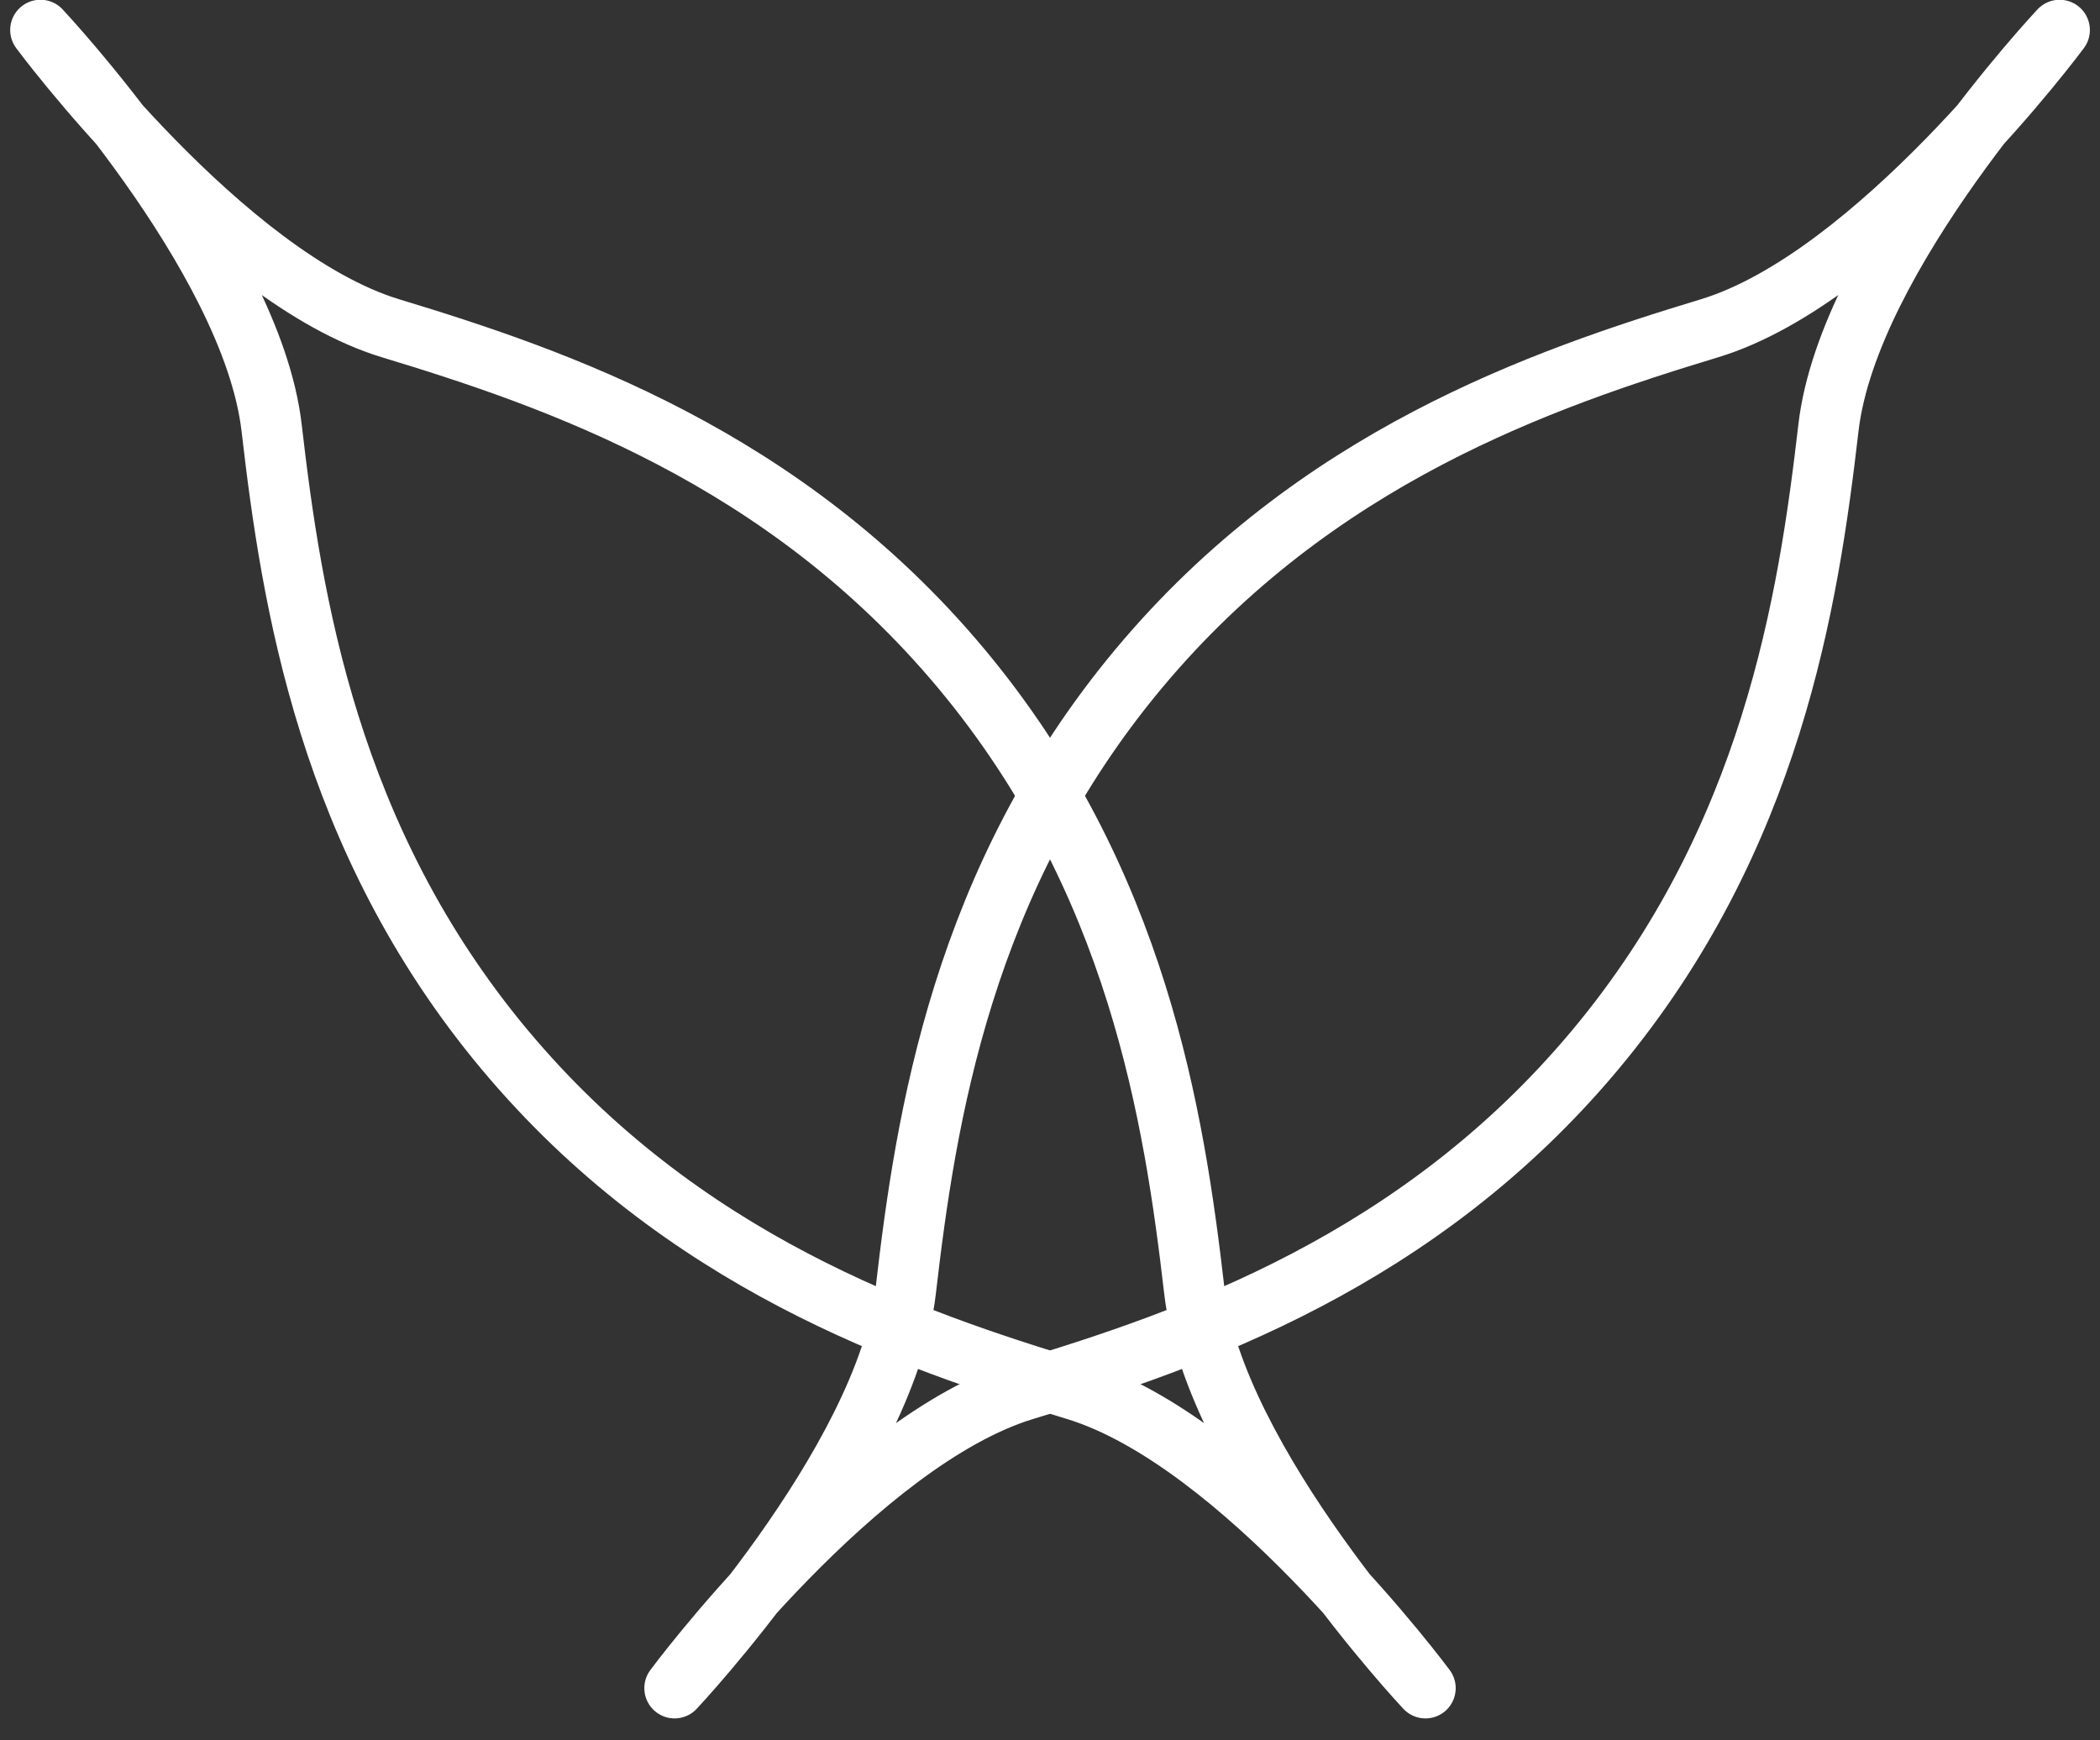 <svg xmlns="http://www.w3.org/2000/svg" width="70" height="58" fill="none"><rect width="100%" height="100%" fill="#333333" stroke="none"/><path d="M16.825 34.985c5.883 7.042 13.453 9.65 19.014 11.334 5.562 1.684 11.676 9.941 11.676 9.941s-7.038-7.485-7.706-13.257c-.67-5.772-1.888-13.685-7.771-20.727-5.884-7.043-13.454-9.649-19.015-11.334C7.462 9.257 1.348 1 1.348 1s7.037 7.486 7.706 13.258c.668 5.772 1.887 13.685 7.77 20.727Z" stroke="#fff" stroke-width="2.017" stroke-miterlimit="10" stroke-linecap="round" stroke-linejoin="round"/><path d="M53.176 34.985c-5.883 7.043-13.453 9.65-19.014 11.334-5.561 1.685-11.676 9.941-11.676 9.941s7.038-7.485 7.707-13.257c.668-5.772 1.887-13.685 7.77-20.727 5.884-7.042 13.454-9.649 19.015-11.334 5.561-1.684 11.676-9.941 11.676-9.941s-7.038 7.485-7.706 13.257c-.669 5.772-1.888 13.685-7.772 20.727Z" stroke="#fff" stroke-width="2.017" stroke-miterlimit="10" stroke-linecap="round" stroke-linejoin="round"/></svg>